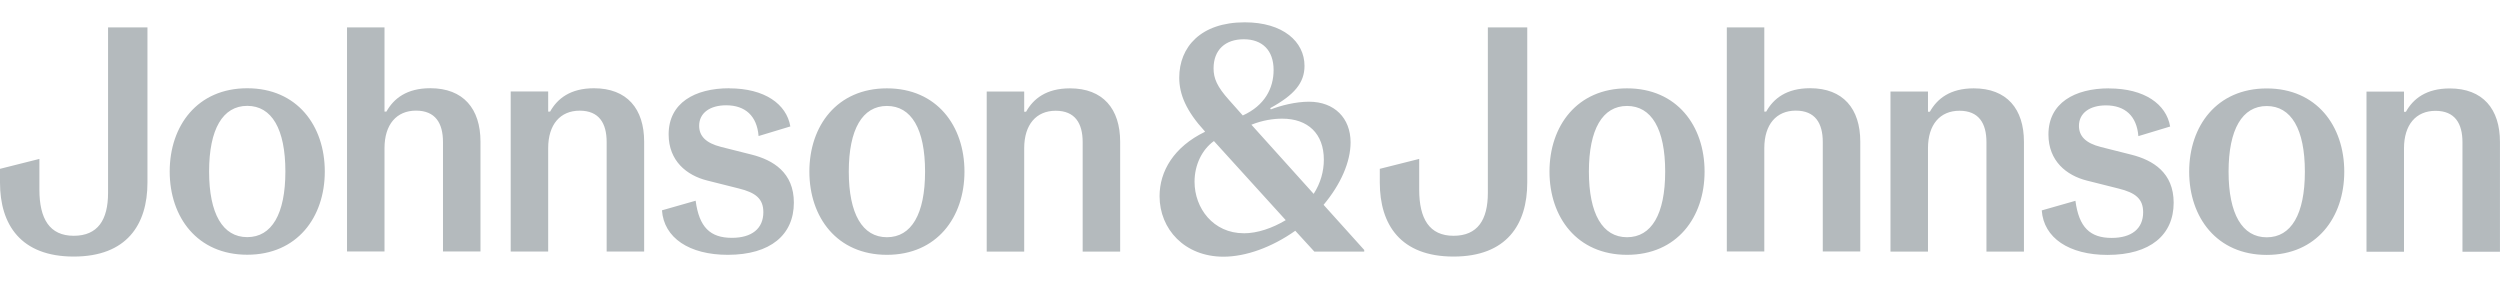 <svg width="224" height="26" viewBox="0 0 224 26" fill="none" xmlns="http://www.w3.org/2000/svg">
<g clip-path="url(#clip0_445_33976)">
<g clip-path="url(#clip1_445_33976)">
<path d="M22.153 21.247C19.958 21.247 18.735 19.154 18.735 15.366C18.735 11.579 19.958 9.485 22.153 9.485C24.347 9.485 25.57 11.551 25.57 15.366C25.57 19.181 24.347 21.247 22.153 21.247ZM22.153 7.908C17.683 7.908 15.205 11.265 15.205 15.366C15.205 19.467 17.683 22.824 22.153 22.824C26.623 22.824 29.101 19.467 29.101 15.366C29.101 11.265 26.623 7.908 22.153 7.908ZM53.218 7.908C51.109 7.908 49.944 8.828 49.288 10.002H49.117V8.194H45.758V22.538H49.117V13.273C49.117 11.152 50.201 9.916 51.937 9.916C53.673 9.916 54.356 11.035 54.356 12.729V22.538H57.716V12.698C57.716 9.743 56.178 7.908 53.218 7.908ZM65.347 7.908C62.244 7.908 59.91 9.227 59.91 12.04C59.91 14.423 61.533 15.714 63.355 16.172L66.201 16.888C67.712 17.26 68.396 17.808 68.396 19.013C68.396 20.476 67.371 21.31 65.576 21.31C63.638 21.31 62.644 20.363 62.33 17.984L59.312 18.845C59.483 21.314 61.762 22.832 65.207 22.832C69.052 22.832 71.13 21.024 71.13 18.156C71.13 15.46 69.277 14.341 67.343 13.852L64.609 13.163C63.242 12.819 62.644 12.189 62.644 11.269C62.644 10.123 63.611 9.434 65.064 9.434C66.772 9.434 67.825 10.381 67.969 12.189L70.815 11.328C70.474 9.321 68.508 7.916 65.347 7.916M79.468 21.255C77.274 21.255 76.051 19.162 76.051 15.374C76.051 11.586 77.274 9.493 79.468 9.493C81.662 9.493 82.886 11.559 82.886 15.374C82.886 19.189 81.662 21.255 79.468 21.255ZM79.468 7.916C74.998 7.916 72.52 11.273 72.52 15.374C72.52 19.475 74.998 22.832 79.468 22.832C83.938 22.832 86.416 19.475 86.416 15.374C86.416 11.273 83.938 7.916 79.468 7.916ZM95.869 7.916C93.76 7.916 92.595 8.836 91.939 10.009H91.768V8.202H88.409V22.546H91.768V13.281C91.768 11.16 92.851 9.923 94.587 9.923C96.323 9.923 97.007 11.043 97.007 12.737V22.546H100.366V12.705C100.366 9.751 98.828 7.916 95.869 7.916ZM145.782 21.255C143.588 21.255 142.365 19.162 142.365 15.374C142.365 11.586 143.588 9.493 145.782 9.493C147.977 9.493 149.2 11.559 149.2 15.374C149.2 19.189 147.977 21.255 145.782 21.255ZM145.782 7.916C141.312 7.916 138.834 11.273 138.834 15.374C138.834 19.475 141.312 22.832 145.782 22.832C150.252 22.832 152.73 19.475 152.73 15.374C152.73 11.273 150.252 7.916 145.782 7.916ZM176.848 7.916C174.739 7.916 173.574 8.836 172.918 10.009H172.747V8.202H169.387V22.546H172.747V13.281C172.747 11.16 173.83 9.923 175.566 9.923C177.302 9.923 177.986 11.043 177.986 12.737V22.546H181.345V12.705C181.345 9.751 179.807 7.916 176.848 7.916ZM188.977 7.916C185.874 7.916 183.54 9.235 183.54 12.048C183.54 14.431 185.163 15.722 186.984 16.18L189.831 16.896C191.342 17.268 192.026 17.816 192.026 19.021C192.026 20.484 191 21.317 189.206 21.317C187.268 21.317 186.274 20.371 185.959 17.992L182.942 18.852C183.112 21.321 185.392 22.84 188.837 22.84C192.682 22.84 194.76 21.032 194.76 18.164C194.76 15.468 192.907 14.349 190.973 13.86L188.239 13.171C186.872 12.827 186.274 12.197 186.274 11.277C186.274 10.131 187.241 9.442 188.693 9.442C190.402 9.442 191.455 10.389 191.598 12.197L194.445 11.336C194.103 9.329 192.138 7.924 188.977 7.924M203.098 21.263C200.904 21.263 199.68 19.169 199.68 15.382C199.68 11.594 200.904 9.501 203.098 9.501C205.292 9.501 206.516 11.567 206.516 15.382C206.516 19.197 205.292 21.263 203.098 21.263ZM203.098 7.924C198.628 7.924 196.15 11.281 196.15 15.382C196.15 19.482 198.628 22.84 203.098 22.84C207.568 22.84 210.046 19.482 210.046 15.382C210.046 11.281 207.568 7.924 203.098 7.924ZM219.499 7.924C217.39 7.924 216.225 8.843 215.568 10.017H215.398V8.21H212.038V22.554H215.398V13.288C215.398 11.168 216.481 9.931 218.217 9.931C219.953 9.931 220.637 11.05 220.637 12.745V22.554H223.996V12.713C223.996 9.759 222.458 7.924 219.499 7.924ZM13.212 2.454H9.682V17.283C9.682 19.694 8.769 21.126 6.606 21.126C4.443 21.126 3.53 19.604 3.53 16.994V14.239L0 15.127V16.36C0 20.116 1.853 22.988 6.606 22.988C11.36 22.988 13.212 20.12 13.212 16.36V2.454ZM34.452 2.454H31.093V22.534H34.452V13.269C34.452 11.148 35.536 9.912 37.272 9.912C39.008 9.912 39.691 11.031 39.691 12.725V22.534H43.051V12.694C43.051 9.74 41.513 7.904 38.553 7.904C36.445 7.904 35.279 8.824 34.623 9.998H34.452V2.454ZM136.842 2.454H133.312V17.283C133.312 19.694 132.399 21.126 130.236 21.126C128.073 21.126 127.16 19.604 127.16 16.994V14.239L123.63 15.127V16.36C123.63 20.116 125.482 22.988 130.236 22.988C134.99 22.988 136.842 20.12 136.842 16.36V2.454ZM158.082 2.454H154.723V22.534H158.082V13.269C158.082 11.148 159.166 9.912 160.902 9.912C162.638 9.912 163.321 11.031 163.321 12.725V22.534H166.681V12.694C166.681 9.74 165.143 7.904 162.183 7.904C160.074 7.904 158.909 8.824 158.253 9.998H158.082V2.454ZM111.443 20.899C108.709 20.899 107.031 18.661 107.031 16.282C107.031 14.791 107.687 13.414 108.767 12.639L115.202 19.725C114.006 20.441 112.666 20.903 111.443 20.903M117.707 17.373L112.126 11.175C113.124 10.773 114.091 10.632 114.888 10.632C117.194 10.632 118.616 11.982 118.616 14.306C118.616 15.339 118.332 16.399 117.703 17.373M111.353 10.346L110.13 8.969C109.046 7.764 108.736 7.016 108.736 6.128C108.736 4.465 109.788 3.518 111.439 3.518C113.089 3.518 114.115 4.492 114.115 6.273C114.115 7.908 113.319 9.458 111.353 10.346ZM111.524 2C107.594 2 105.66 4.211 105.66 6.961C105.66 8.452 106.285 9.947 107.94 11.751L107.967 11.809C105.178 13.159 103.897 15.339 103.897 17.577C103.897 20.531 106.145 23 109.621 23C111.614 23 113.948 22.167 116.057 20.676L117.765 22.542H122.235V22.397L118.593 18.352C120.131 16.517 121.012 14.509 121.012 12.756C121.012 10.577 119.56 9.113 117.284 9.113C116.088 9.113 114.748 9.458 113.866 9.802L113.808 9.689C115.971 8.511 116.884 7.423 116.884 5.901C116.884 3.722 114.946 2 111.532 2" fill="#B4BABD"/>
</g>
</g>
<defs>
<clipPath id="clip0_445_33976">
<rect width="224" height="26" fill="white"/>
</clipPath>
<clipPath id="clip1_445_33976">
<rect width="225.679" height="21" fill="white" transform="translate(0 2)"/>
</clipPath>
</defs>
</svg>
